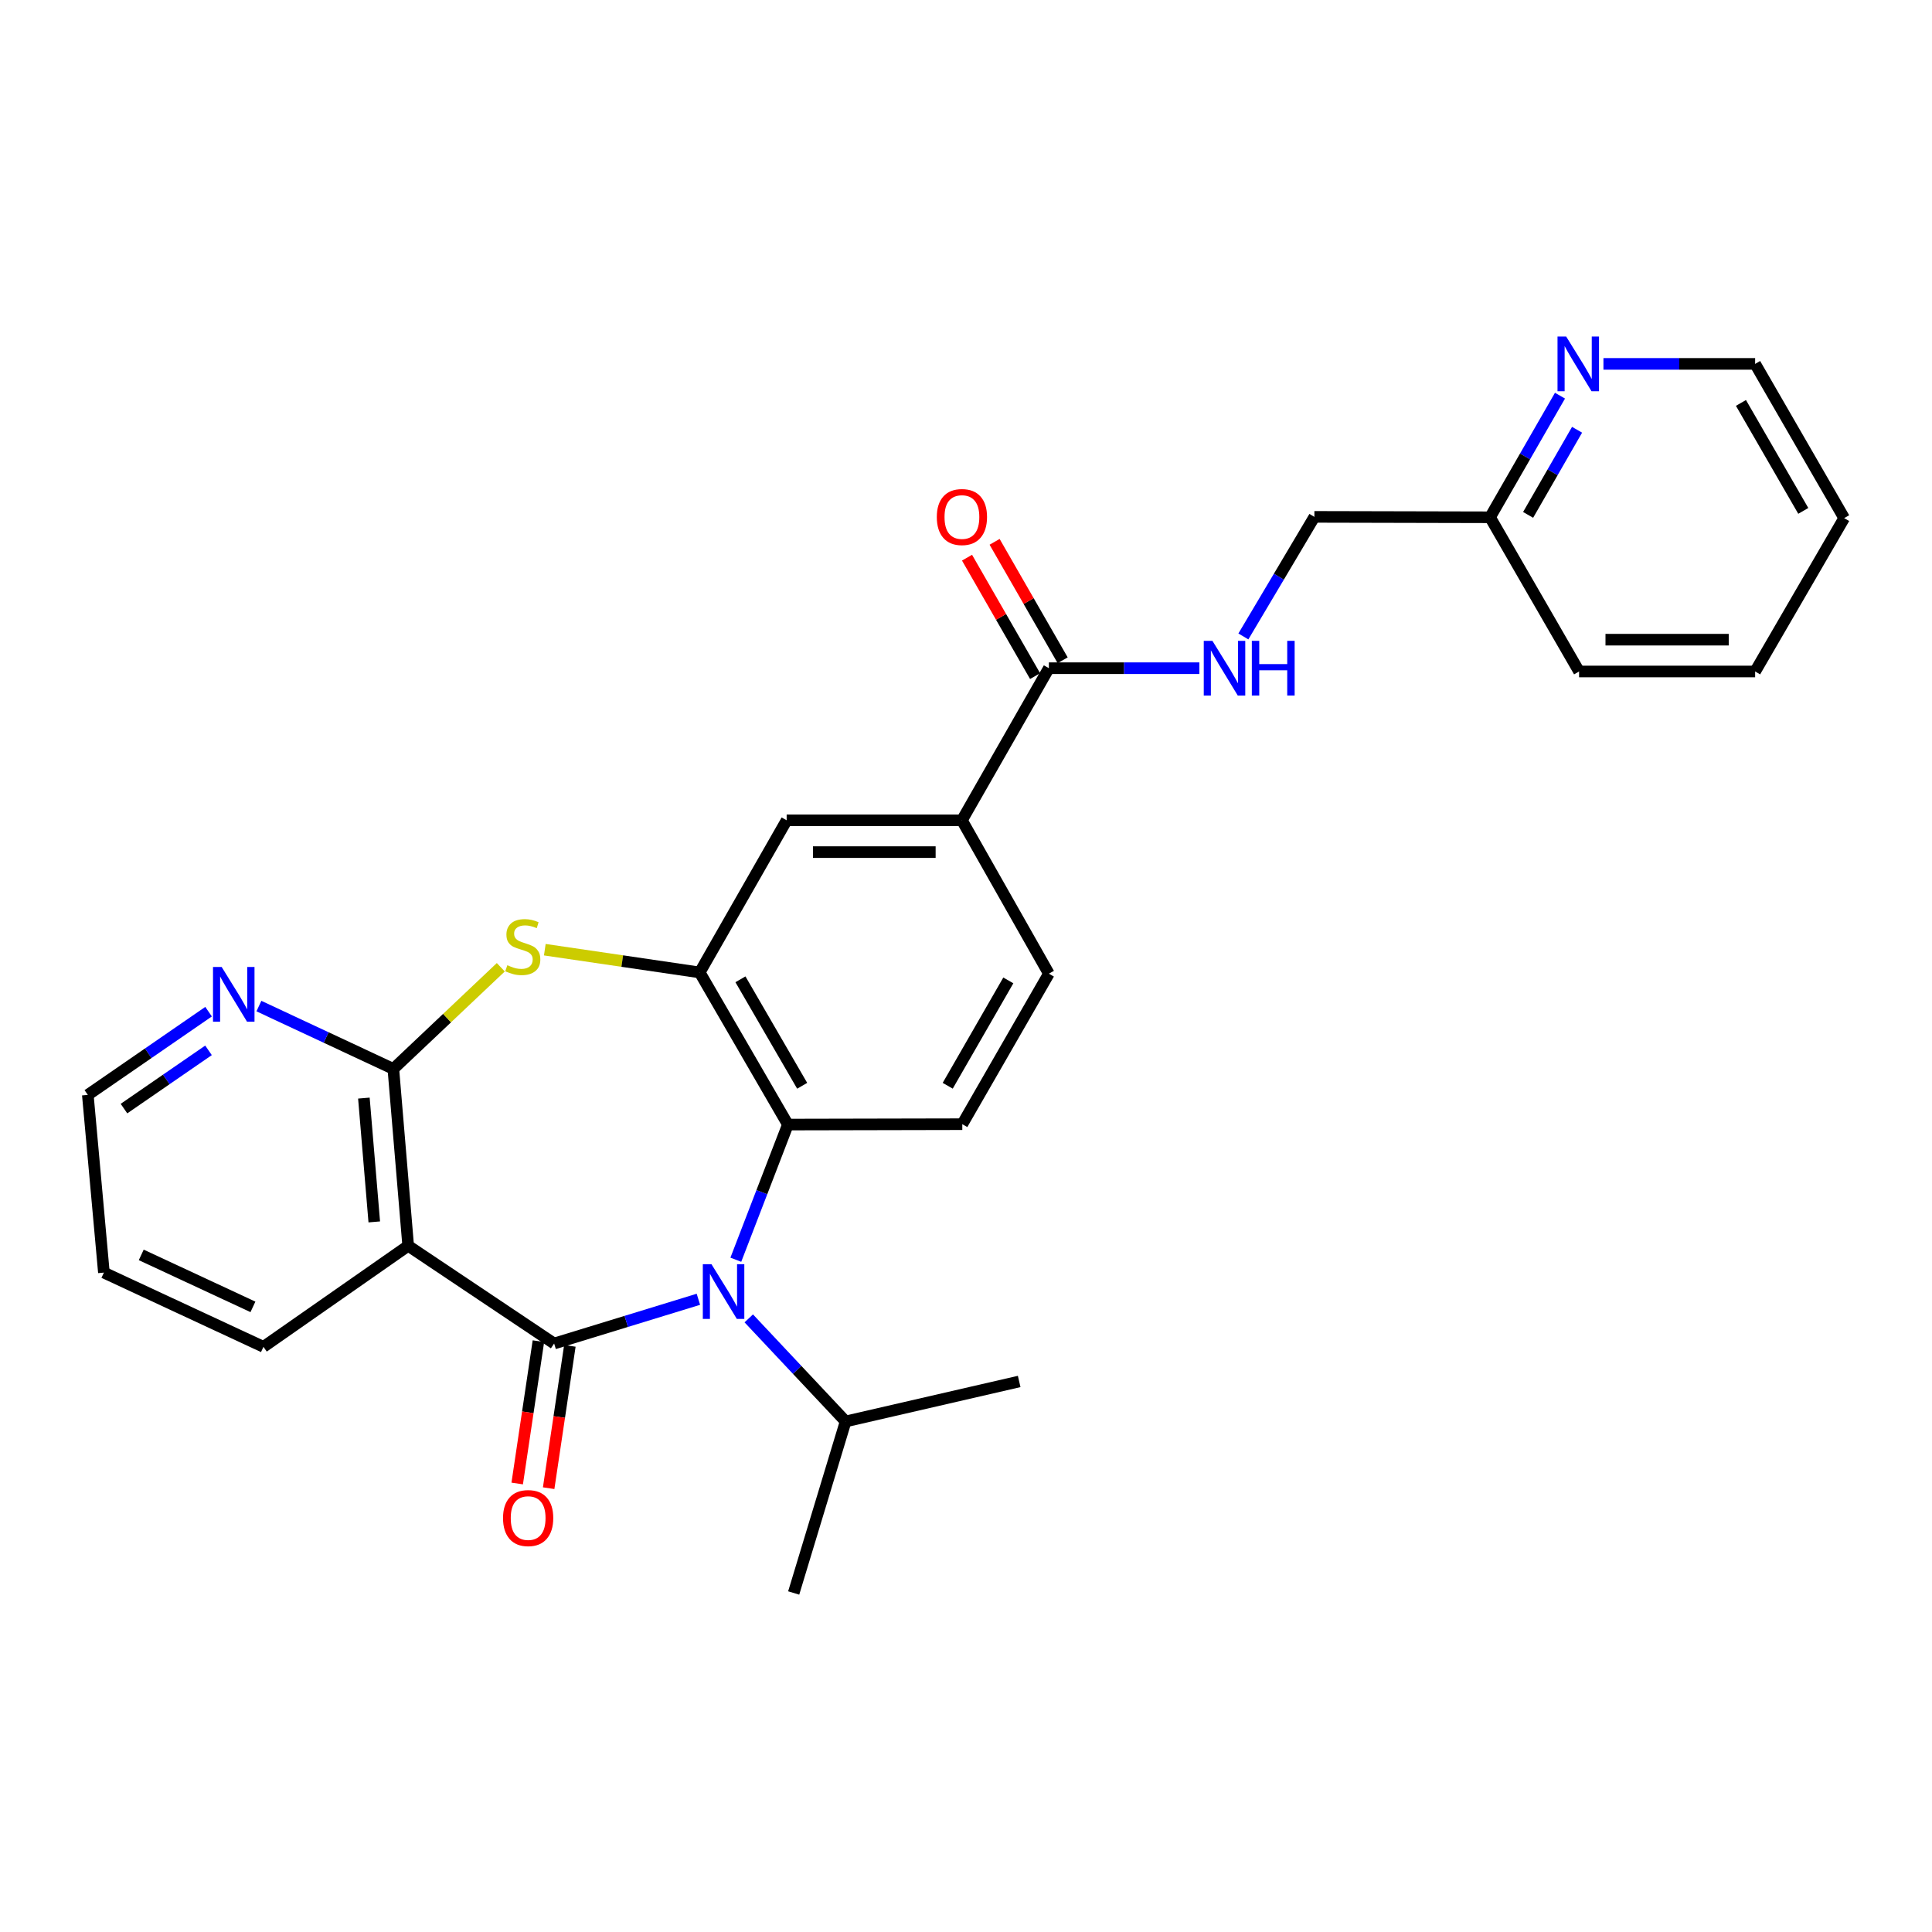 <?xml version='1.0' encoding='iso-8859-1'?>
<svg version='1.1' baseProfile='full'
              xmlns='http://www.w3.org/2000/svg'
                      xmlns:rdkit='http://www.rdkit.org/xml'
                      xmlns:xlink='http://www.w3.org/1999/xlink'
                  xml:space='preserve'
width='1000px' height='1000px' viewBox='0 0 1000 1000'>
<!-- END OF HEADER -->
<rect style='opacity:1.0;fill:#FFFFFF;stroke:none' width='1000' height='1000' x='0' y='0'> </rect>
<path class='bond-0' d='M 286.819,695.402 L 324.151,683.953' style='fill:none;fill-rule:evenodd;stroke:#000000;stroke-width:6px;stroke-linecap:butt;stroke-linejoin:miter;stroke-opacity:1' />
<path class='bond-0' d='M 324.151,683.953 L 361.483,672.504' style='fill:none;fill-rule:evenodd;stroke:#0000FF;stroke-width:6px;stroke-linecap:butt;stroke-linejoin:miter;stroke-opacity:1' />
<path class='bond-1' d='M 286.819,695.402 L 211.275,644.814' style='fill:none;fill-rule:evenodd;stroke:#000000;stroke-width:6px;stroke-linecap:butt;stroke-linejoin:miter;stroke-opacity:1' />
<path class='bond-12' d='M 278.679,694.189 L 273.19,731.022' style='fill:none;fill-rule:evenodd;stroke:#000000;stroke-width:6px;stroke-linecap:butt;stroke-linejoin:miter;stroke-opacity:1' />
<path class='bond-12' d='M 273.19,731.022 L 267.701,767.854' style='fill:none;fill-rule:evenodd;stroke:#FF0000;stroke-width:6px;stroke-linecap:butt;stroke-linejoin:miter;stroke-opacity:1' />
<path class='bond-12' d='M 294.96,696.615 L 289.471,733.448' style='fill:none;fill-rule:evenodd;stroke:#000000;stroke-width:6px;stroke-linecap:butt;stroke-linejoin:miter;stroke-opacity:1' />
<path class='bond-12' d='M 289.471,733.448 L 283.982,770.281' style='fill:none;fill-rule:evenodd;stroke:#FF0000;stroke-width:6px;stroke-linecap:butt;stroke-linejoin:miter;stroke-opacity:1' />
<path class='bond-5' d='M 380.863,652.032 L 394.338,617.052' style='fill:none;fill-rule:evenodd;stroke:#0000FF;stroke-width:6px;stroke-linecap:butt;stroke-linejoin:miter;stroke-opacity:1' />
<path class='bond-5' d='M 394.338,617.052 L 407.812,582.072' style='fill:none;fill-rule:evenodd;stroke:#000000;stroke-width:6px;stroke-linecap:butt;stroke-linejoin:miter;stroke-opacity:1' />
<path class='bond-13' d='M 387.563,682.391 L 412.63,709.065' style='fill:none;fill-rule:evenodd;stroke:#0000FF;stroke-width:6px;stroke-linecap:butt;stroke-linejoin:miter;stroke-opacity:1' />
<path class='bond-13' d='M 412.63,709.065 L 437.697,735.739' style='fill:none;fill-rule:evenodd;stroke:#000000;stroke-width:6px;stroke-linecap:butt;stroke-linejoin:miter;stroke-opacity:1' />
<path class='bond-2' d='M 211.275,644.814 L 203.593,553.266' style='fill:none;fill-rule:evenodd;stroke:#000000;stroke-width:6px;stroke-linecap:butt;stroke-linejoin:miter;stroke-opacity:1' />
<path class='bond-2' d='M 193.72,632.458 L 188.343,568.375' style='fill:none;fill-rule:evenodd;stroke:#000000;stroke-width:6px;stroke-linecap:butt;stroke-linejoin:miter;stroke-opacity:1' />
<path class='bond-19' d='M 211.275,644.814 L 136.362,697.121' style='fill:none;fill-rule:evenodd;stroke:#000000;stroke-width:6px;stroke-linecap:butt;stroke-linejoin:miter;stroke-opacity:1' />
<path class='bond-3' d='M 203.593,553.266 L 231.402,526.961' style='fill:none;fill-rule:evenodd;stroke:#000000;stroke-width:6px;stroke-linecap:butt;stroke-linejoin:miter;stroke-opacity:1' />
<path class='bond-3' d='M 231.402,526.961 L 259.211,500.655' style='fill:none;fill-rule:evenodd;stroke:#CCCC00;stroke-width:6px;stroke-linecap:butt;stroke-linejoin:miter;stroke-opacity:1' />
<path class='bond-11' d='M 203.593,553.266 L 168.801,537.004' style='fill:none;fill-rule:evenodd;stroke:#000000;stroke-width:6px;stroke-linecap:butt;stroke-linejoin:miter;stroke-opacity:1' />
<path class='bond-11' d='M 168.801,537.004 L 134.009,520.743' style='fill:none;fill-rule:evenodd;stroke:#0000FF;stroke-width:6px;stroke-linecap:butt;stroke-linejoin:miter;stroke-opacity:1' />
<path class='bond-28' d='M 281.99,491.558 L 322.076,497.447' style='fill:none;fill-rule:evenodd;stroke:#CCCC00;stroke-width:6px;stroke-linecap:butt;stroke-linejoin:miter;stroke-opacity:1' />
<path class='bond-28' d='M 322.076,497.447 L 362.162,503.336' style='fill:none;fill-rule:evenodd;stroke:#000000;stroke-width:6px;stroke-linecap:butt;stroke-linejoin:miter;stroke-opacity:1' />
<path class='bond-4' d='M 362.162,503.336 L 407.812,582.072' style='fill:none;fill-rule:evenodd;stroke:#000000;stroke-width:6px;stroke-linecap:butt;stroke-linejoin:miter;stroke-opacity:1' />
<path class='bond-4' d='M 383.25,506.89 L 415.205,562.005' style='fill:none;fill-rule:evenodd;stroke:#000000;stroke-width:6px;stroke-linecap:butt;stroke-linejoin:miter;stroke-opacity:1' />
<path class='bond-8' d='M 362.162,503.336 L 407.172,424.591' style='fill:none;fill-rule:evenodd;stroke:#000000;stroke-width:6px;stroke-linecap:butt;stroke-linejoin:miter;stroke-opacity:1' />
<path class='bond-9' d='M 407.812,582.072 L 498.08,581.88' style='fill:none;fill-rule:evenodd;stroke:#000000;stroke-width:6px;stroke-linecap:butt;stroke-linejoin:miter;stroke-opacity:1' />
<path class='bond-6' d='M 542.898,345.856 L 497.888,424.591' style='fill:none;fill-rule:evenodd;stroke:#000000;stroke-width:6px;stroke-linecap:butt;stroke-linejoin:miter;stroke-opacity:1' />
<path class='bond-10' d='M 542.898,345.856 L 581.845,345.856' style='fill:none;fill-rule:evenodd;stroke:#000000;stroke-width:6px;stroke-linecap:butt;stroke-linejoin:miter;stroke-opacity:1' />
<path class='bond-10' d='M 581.845,345.856 L 620.792,345.856' style='fill:none;fill-rule:evenodd;stroke:#0000FF;stroke-width:6px;stroke-linecap:butt;stroke-linejoin:miter;stroke-opacity:1' />
<path class='bond-16' d='M 550.034,341.755 L 532.418,311.102' style='fill:none;fill-rule:evenodd;stroke:#000000;stroke-width:6px;stroke-linecap:butt;stroke-linejoin:miter;stroke-opacity:1' />
<path class='bond-16' d='M 532.418,311.102 L 514.803,280.449' style='fill:none;fill-rule:evenodd;stroke:#FF0000;stroke-width:6px;stroke-linecap:butt;stroke-linejoin:miter;stroke-opacity:1' />
<path class='bond-16' d='M 535.762,349.957 L 518.147,319.304' style='fill:none;fill-rule:evenodd;stroke:#000000;stroke-width:6px;stroke-linecap:butt;stroke-linejoin:miter;stroke-opacity:1' />
<path class='bond-16' d='M 518.147,319.304 L 500.532,288.651' style='fill:none;fill-rule:evenodd;stroke:#FF0000;stroke-width:6px;stroke-linecap:butt;stroke-linejoin:miter;stroke-opacity:1' />
<path class='bond-7' d='M 497.888,424.591 L 542.898,503.976' style='fill:none;fill-rule:evenodd;stroke:#000000;stroke-width:6px;stroke-linecap:butt;stroke-linejoin:miter;stroke-opacity:1' />
<path class='bond-30' d='M 497.888,424.591 L 407.172,424.591' style='fill:none;fill-rule:evenodd;stroke:#000000;stroke-width:6px;stroke-linecap:butt;stroke-linejoin:miter;stroke-opacity:1' />
<path class='bond-30' d='M 484.28,441.052 L 420.78,441.052' style='fill:none;fill-rule:evenodd;stroke:#000000;stroke-width:6px;stroke-linecap:butt;stroke-linejoin:miter;stroke-opacity:1' />
<path class='bond-14' d='M 498.08,581.88 L 542.898,503.976' style='fill:none;fill-rule:evenodd;stroke:#000000;stroke-width:6px;stroke-linecap:butt;stroke-linejoin:miter;stroke-opacity:1' />
<path class='bond-14' d='M 490.535,561.986 L 521.907,507.454' style='fill:none;fill-rule:evenodd;stroke:#000000;stroke-width:6px;stroke-linecap:butt;stroke-linejoin:miter;stroke-opacity:1' />
<path class='bond-17' d='M 643.568,329.418 L 661.946,298.475' style='fill:none;fill-rule:evenodd;stroke:#0000FF;stroke-width:6px;stroke-linecap:butt;stroke-linejoin:miter;stroke-opacity:1' />
<path class='bond-17' d='M 661.946,298.475 L 680.324,267.532' style='fill:none;fill-rule:evenodd;stroke:#000000;stroke-width:6px;stroke-linecap:butt;stroke-linejoin:miter;stroke-opacity:1' />
<path class='bond-29' d='M 107.956,523.64 L 76.705,545.179' style='fill:none;fill-rule:evenodd;stroke:#0000FF;stroke-width:6px;stroke-linecap:butt;stroke-linejoin:miter;stroke-opacity:1' />
<path class='bond-29' d='M 76.705,545.179 L 45.455,566.718' style='fill:none;fill-rule:evenodd;stroke:#000000;stroke-width:6px;stroke-linecap:butt;stroke-linejoin:miter;stroke-opacity:1' />
<path class='bond-29' d='M 107.922,543.655 L 86.046,558.732' style='fill:none;fill-rule:evenodd;stroke:#0000FF;stroke-width:6px;stroke-linecap:butt;stroke-linejoin:miter;stroke-opacity:1' />
<path class='bond-29' d='M 86.046,558.732 L 64.171,573.81' style='fill:none;fill-rule:evenodd;stroke:#000000;stroke-width:6px;stroke-linecap:butt;stroke-linejoin:miter;stroke-opacity:1' />
<path class='bond-22' d='M 437.697,735.739 L 527.525,715.045' style='fill:none;fill-rule:evenodd;stroke:#000000;stroke-width:6px;stroke-linecap:butt;stroke-linejoin:miter;stroke-opacity:1' />
<path class='bond-23' d='M 437.697,735.739 L 410.812,824.525' style='fill:none;fill-rule:evenodd;stroke:#000000;stroke-width:6px;stroke-linecap:butt;stroke-linejoin:miter;stroke-opacity:1' />
<path class='bond-15' d='M 807.449,204.797 L 789.349,236.27' style='fill:none;fill-rule:evenodd;stroke:#0000FF;stroke-width:6px;stroke-linecap:butt;stroke-linejoin:miter;stroke-opacity:1' />
<path class='bond-15' d='M 789.349,236.27 L 771.249,267.742' style='fill:none;fill-rule:evenodd;stroke:#000000;stroke-width:6px;stroke-linecap:butt;stroke-linejoin:miter;stroke-opacity:1' />
<path class='bond-15' d='M 816.288,222.445 L 803.618,244.476' style='fill:none;fill-rule:evenodd;stroke:#0000FF;stroke-width:6px;stroke-linecap:butt;stroke-linejoin:miter;stroke-opacity:1' />
<path class='bond-15' d='M 803.618,244.476 L 790.948,266.506' style='fill:none;fill-rule:evenodd;stroke:#000000;stroke-width:6px;stroke-linecap:butt;stroke-linejoin:miter;stroke-opacity:1' />
<path class='bond-21' d='M 829.938,188.348 L 869.197,188.348' style='fill:none;fill-rule:evenodd;stroke:#0000FF;stroke-width:6px;stroke-linecap:butt;stroke-linejoin:miter;stroke-opacity:1' />
<path class='bond-21' d='M 869.197,188.348 L 908.456,188.348' style='fill:none;fill-rule:evenodd;stroke:#000000;stroke-width:6px;stroke-linecap:butt;stroke-linejoin:miter;stroke-opacity:1' />
<path class='bond-18' d='M 680.324,267.532 L 771.249,267.742' style='fill:none;fill-rule:evenodd;stroke:#000000;stroke-width:6px;stroke-linecap:butt;stroke-linejoin:miter;stroke-opacity:1' />
<path class='bond-24' d='M 771.249,267.742 L 817.33,347.557' style='fill:none;fill-rule:evenodd;stroke:#000000;stroke-width:6px;stroke-linecap:butt;stroke-linejoin:miter;stroke-opacity:1' />
<path class='bond-25' d='M 136.362,697.121 L 53.776,658.695' style='fill:none;fill-rule:evenodd;stroke:#000000;stroke-width:6px;stroke-linecap:butt;stroke-linejoin:miter;stroke-opacity:1' />
<path class='bond-25' d='M 130.918,676.433 L 73.108,649.535' style='fill:none;fill-rule:evenodd;stroke:#000000;stroke-width:6px;stroke-linecap:butt;stroke-linejoin:miter;stroke-opacity:1' />
<path class='bond-20' d='M 45.455,566.718 L 53.776,658.695' style='fill:none;fill-rule:evenodd;stroke:#000000;stroke-width:6px;stroke-linecap:butt;stroke-linejoin:miter;stroke-opacity:1' />
<path class='bond-31' d='M 908.456,188.348 L 954.545,268.181' style='fill:none;fill-rule:evenodd;stroke:#000000;stroke-width:6px;stroke-linecap:butt;stroke-linejoin:miter;stroke-opacity:1' />
<path class='bond-31' d='M 901.114,208.553 L 933.377,264.436' style='fill:none;fill-rule:evenodd;stroke:#000000;stroke-width:6px;stroke-linecap:butt;stroke-linejoin:miter;stroke-opacity:1' />
<path class='bond-27' d='M 817.33,347.557 L 908.456,347.557' style='fill:none;fill-rule:evenodd;stroke:#000000;stroke-width:6px;stroke-linecap:butt;stroke-linejoin:miter;stroke-opacity:1' />
<path class='bond-27' d='M 830.999,331.096 L 894.787,331.096' style='fill:none;fill-rule:evenodd;stroke:#000000;stroke-width:6px;stroke-linecap:butt;stroke-linejoin:miter;stroke-opacity:1' />
<path class='bond-26' d='M 954.545,268.181 L 908.456,347.557' style='fill:none;fill-rule:evenodd;stroke:#000000;stroke-width:6px;stroke-linecap:butt;stroke-linejoin:miter;stroke-opacity:1' />
<path  class='atom-1' d='M 368.257 654.348
L 377.537 669.348
Q 378.457 670.828, 379.937 673.508
Q 381.417 676.188, 381.497 676.348
L 381.497 654.348
L 385.257 654.348
L 385.257 682.668
L 381.377 682.668
L 371.417 666.268
Q 370.257 664.348, 369.017 662.148
Q 367.817 659.948, 367.457 659.268
L 367.457 682.668
L 363.777 682.668
L 363.777 654.348
L 368.257 654.348
' fill='#0000FF'/>
<path  class='atom-4' d='M 262.597 499.604
Q 262.917 499.724, 264.237 500.284
Q 265.557 500.844, 266.997 501.204
Q 268.477 501.524, 269.917 501.524
Q 272.597 501.524, 274.157 500.244
Q 275.717 498.924, 275.717 496.644
Q 275.717 495.084, 274.917 494.124
Q 274.157 493.164, 272.957 492.644
Q 271.757 492.124, 269.757 491.524
Q 267.237 490.764, 265.717 490.044
Q 264.237 489.324, 263.157 487.804
Q 262.117 486.284, 262.117 483.724
Q 262.117 480.164, 264.517 477.964
Q 266.957 475.764, 271.757 475.764
Q 275.037 475.764, 278.757 477.324
L 277.837 480.404
Q 274.437 479.004, 271.877 479.004
Q 269.117 479.004, 267.597 480.164
Q 266.077 481.284, 266.117 483.244
Q 266.117 484.764, 266.877 485.684
Q 267.677 486.604, 268.797 487.124
Q 269.957 487.644, 271.877 488.244
Q 274.437 489.044, 275.957 489.844
Q 277.477 490.644, 278.557 492.284
Q 279.677 493.884, 279.677 496.644
Q 279.677 500.564, 277.037 502.684
Q 274.437 504.764, 270.077 504.764
Q 267.557 504.764, 265.637 504.204
Q 263.757 503.684, 261.517 502.764
L 262.597 499.604
' fill='#CCCC00'/>
<path  class='atom-11' d='M 627.545 331.696
L 636.825 346.696
Q 637.745 348.176, 639.225 350.856
Q 640.705 353.536, 640.785 353.696
L 640.785 331.696
L 644.545 331.696
L 644.545 360.016
L 640.665 360.016
L 630.705 343.616
Q 629.545 341.696, 628.305 339.496
Q 627.105 337.296, 626.745 336.616
L 626.745 360.016
L 623.065 360.016
L 623.065 331.696
L 627.545 331.696
' fill='#0000FF'/>
<path  class='atom-11' d='M 647.945 331.696
L 651.785 331.696
L 651.785 343.736
L 666.265 343.736
L 666.265 331.696
L 670.105 331.696
L 670.105 360.016
L 666.265 360.016
L 666.265 346.936
L 651.785 346.936
L 651.785 360.016
L 647.945 360.016
L 647.945 331.696
' fill='#0000FF'/>
<path  class='atom-12' d='M 114.73 500.497
L 124.01 515.497
Q 124.93 516.977, 126.41 519.657
Q 127.89 522.337, 127.97 522.497
L 127.97 500.497
L 131.73 500.497
L 131.73 528.817
L 127.85 528.817
L 117.89 512.417
Q 116.73 510.497, 115.49 508.297
Q 114.29 506.097, 113.93 505.417
L 113.93 528.817
L 110.25 528.817
L 110.25 500.497
L 114.73 500.497
' fill='#0000FF'/>
<path  class='atom-13' d='M 260.367 785.749
Q 260.367 778.949, 263.727 775.149
Q 267.087 771.349, 273.367 771.349
Q 279.647 771.349, 283.007 775.149
Q 286.367 778.949, 286.367 785.749
Q 286.367 792.629, 282.967 796.549
Q 279.567 800.429, 273.367 800.429
Q 267.127 800.429, 263.727 796.549
Q 260.367 792.669, 260.367 785.749
M 273.367 797.229
Q 277.687 797.229, 280.007 794.349
Q 282.367 791.429, 282.367 785.749
Q 282.367 780.189, 280.007 777.389
Q 277.687 774.549, 273.367 774.549
Q 269.047 774.549, 266.687 777.349
Q 264.367 780.149, 264.367 785.749
Q 264.367 791.469, 266.687 794.349
Q 269.047 797.229, 273.367 797.229
' fill='#FF0000'/>
<path  class='atom-16' d='M 810.649 174.188
L 819.929 189.188
Q 820.849 190.668, 822.329 193.348
Q 823.809 196.028, 823.889 196.188
L 823.889 174.188
L 827.649 174.188
L 827.649 202.508
L 823.769 202.508
L 813.809 186.108
Q 812.649 184.188, 811.409 181.988
Q 810.209 179.788, 809.849 179.108
L 809.849 202.508
L 806.169 202.508
L 806.169 174.188
L 810.649 174.188
' fill='#0000FF'/>
<path  class='atom-17' d='M 484.888 267.612
Q 484.888 260.812, 488.248 257.012
Q 491.608 253.212, 497.888 253.212
Q 504.168 253.212, 507.528 257.012
Q 510.888 260.812, 510.888 267.612
Q 510.888 274.492, 507.488 278.412
Q 504.088 282.292, 497.888 282.292
Q 491.648 282.292, 488.248 278.412
Q 484.888 274.532, 484.888 267.612
M 497.888 279.092
Q 502.208 279.092, 504.528 276.212
Q 506.888 273.292, 506.888 267.612
Q 506.888 262.052, 504.528 259.252
Q 502.208 256.412, 497.888 256.412
Q 493.568 256.412, 491.208 259.212
Q 488.888 262.012, 488.888 267.612
Q 488.888 273.332, 491.208 276.212
Q 493.568 279.092, 497.888 279.092
' fill='#FF0000'/>
</svg>
